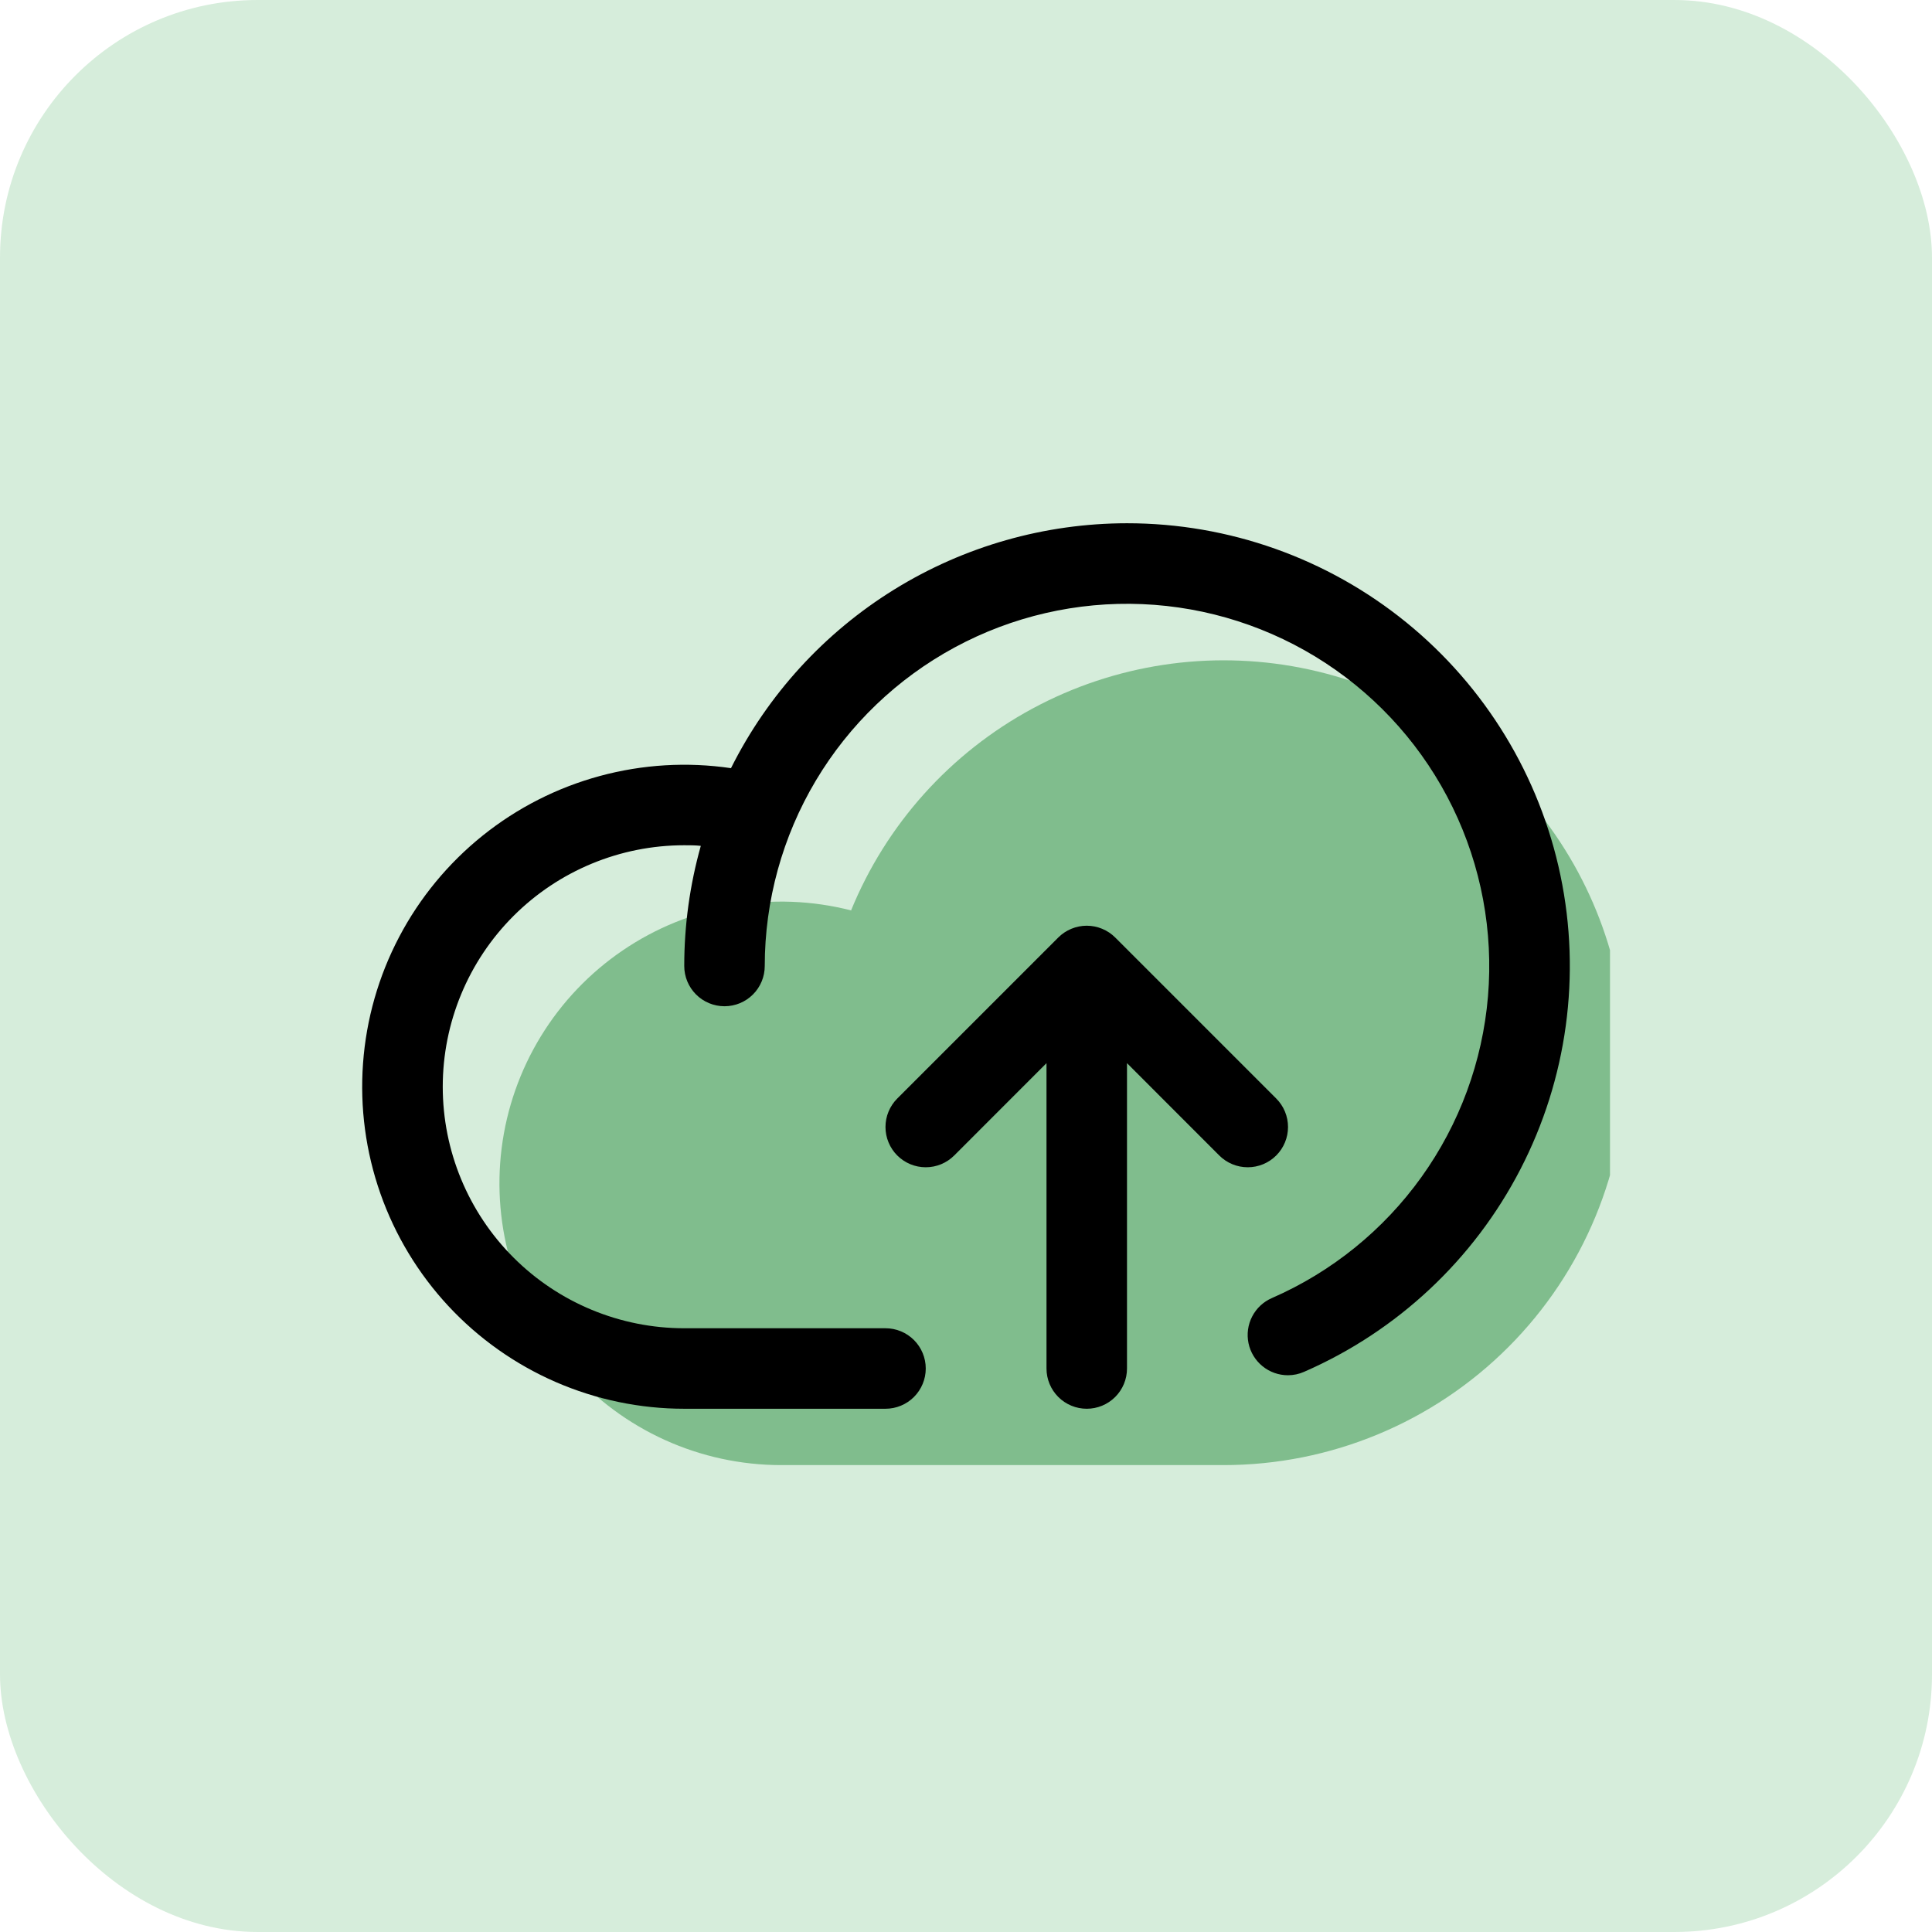 <svg width="120" height="120" viewBox="0 0 120 120" fill="none" xmlns="http://www.w3.org/2000/svg">
<rect opacity="0.2" width="120" height="120" rx="16" fill="#32A74D"/>
<g clip-path="url(#clip0_142_128)">
<path d="M101 66C101 72.63 98.366 78.989 93.678 83.678C88.989 88.366 82.63 91 76 91H48.5C46.019 90.997 43.566 90.466 41.306 89.443C39.045 88.42 37.028 86.928 35.388 85.065C33.748 83.203 32.523 81.013 31.794 78.642C31.065 76.27 30.849 73.77 31.159 71.308C31.47 68.846 32.301 66.479 33.597 64.362C34.892 62.246 36.623 60.43 38.675 59.033C40.726 57.637 43.05 56.693 45.495 56.264C47.938 55.835 50.446 55.93 52.85 56.544V56.575C55.038 51.209 59.021 46.77 64.12 44.016C69.219 41.263 75.116 40.366 80.802 41.479C86.489 42.592 91.613 45.646 95.297 50.119C98.981 54.592 100.997 60.205 101 66Z" fill="#2A8E41" fill-opacity="0.5"/>
<path d="M75.731 71.769L70 66.034V85C70 85.663 69.737 86.299 69.268 86.768C68.799 87.237 68.163 87.5 67.5 87.5C66.837 87.5 66.201 87.237 65.732 86.768C65.263 86.299 65 85.663 65 85V66.034L59.269 71.769C59.036 72.001 58.761 72.185 58.457 72.311C58.154 72.437 57.828 72.501 57.5 72.501C57.172 72.501 56.846 72.437 56.543 72.311C56.239 72.185 55.964 72.001 55.731 71.769C55.499 71.537 55.315 71.261 55.189 70.957C55.063 70.654 54.999 70.329 54.999 70C54.999 69.671 55.063 69.346 55.189 69.043C55.315 68.739 55.499 68.463 55.731 68.231L65.731 58.231C65.963 57.999 66.239 57.814 66.543 57.689C66.846 57.563 67.171 57.498 67.5 57.498C67.829 57.498 68.154 57.563 68.457 57.689C68.761 57.814 69.037 57.999 69.269 58.231L79.269 68.231C79.501 68.463 79.685 68.739 79.811 69.043C79.937 69.346 80.001 69.671 80.001 70C80.001 70.329 79.937 70.654 79.811 70.957C79.685 71.261 79.501 71.537 79.269 71.769C79.037 72.001 78.761 72.185 78.457 72.311C78.154 72.437 77.829 72.501 77.5 72.501C77.171 72.501 76.846 72.437 76.543 72.311C76.239 72.185 75.963 72.001 75.731 71.769ZM70 32.5C64.892 32.504 59.887 33.929 55.543 36.615C51.199 39.302 47.688 43.144 45.403 47.712C42.683 47.313 39.91 47.478 37.256 48.199C34.603 48.919 32.126 50.178 29.981 51.899C27.837 53.619 26.07 55.763 24.791 58.197C23.512 60.631 22.748 63.302 22.549 66.045C22.348 68.787 22.716 71.541 23.628 74.135C24.54 76.728 25.977 79.106 27.849 81.12C29.722 83.133 31.989 84.739 34.51 85.837C37.031 86.934 39.751 87.501 42.5 87.5H55C55.663 87.5 56.299 87.237 56.768 86.768C57.237 86.299 57.5 85.663 57.5 85C57.5 84.337 57.237 83.701 56.768 83.232C56.299 82.763 55.663 82.5 55 82.5H42.5C38.522 82.5 34.706 80.92 31.893 78.107C29.08 75.294 27.5 71.478 27.5 67.5C27.5 63.522 29.08 59.706 31.893 56.893C34.706 54.08 38.522 52.5 42.5 52.5C42.844 52.5 43.188 52.5 43.528 52.538C42.845 54.966 42.499 57.477 42.5 60C42.5 60.663 42.763 61.299 43.232 61.768C43.701 62.237 44.337 62.5 45 62.5C45.663 62.5 46.299 62.237 46.768 61.768C47.237 61.299 47.5 60.663 47.5 60C47.501 55.944 48.598 51.963 50.675 48.479C52.753 44.995 55.734 42.138 59.303 40.209C62.871 38.281 66.895 37.352 70.948 37.523C75 37.694 78.932 38.958 82.325 41.179C85.719 43.401 88.449 46.5 90.226 50.146C92.003 53.792 92.761 57.851 92.421 61.893C92.08 65.936 90.653 69.81 88.29 73.108C85.928 76.405 82.718 79.002 79 80.625C78.472 80.854 78.039 81.258 77.775 81.769C77.51 82.279 77.43 82.866 77.547 83.429C77.665 83.993 77.973 84.498 78.42 84.86C78.866 85.223 79.425 85.42 80 85.419C80.344 85.418 80.685 85.346 81 85.206C86.792 82.68 91.537 78.236 94.437 72.622C97.337 67.008 98.216 60.567 96.925 54.382C95.634 48.196 92.252 42.644 87.349 38.659C82.445 34.674 76.319 32.499 70 32.5Z" fill="black"/>
</g>
<defs>
<clipPath id="clip0_142_128">
<rect width="80" height="80" fill="white" transform="translate(20 20)"/>
</clipPath>
</defs>
</svg>
